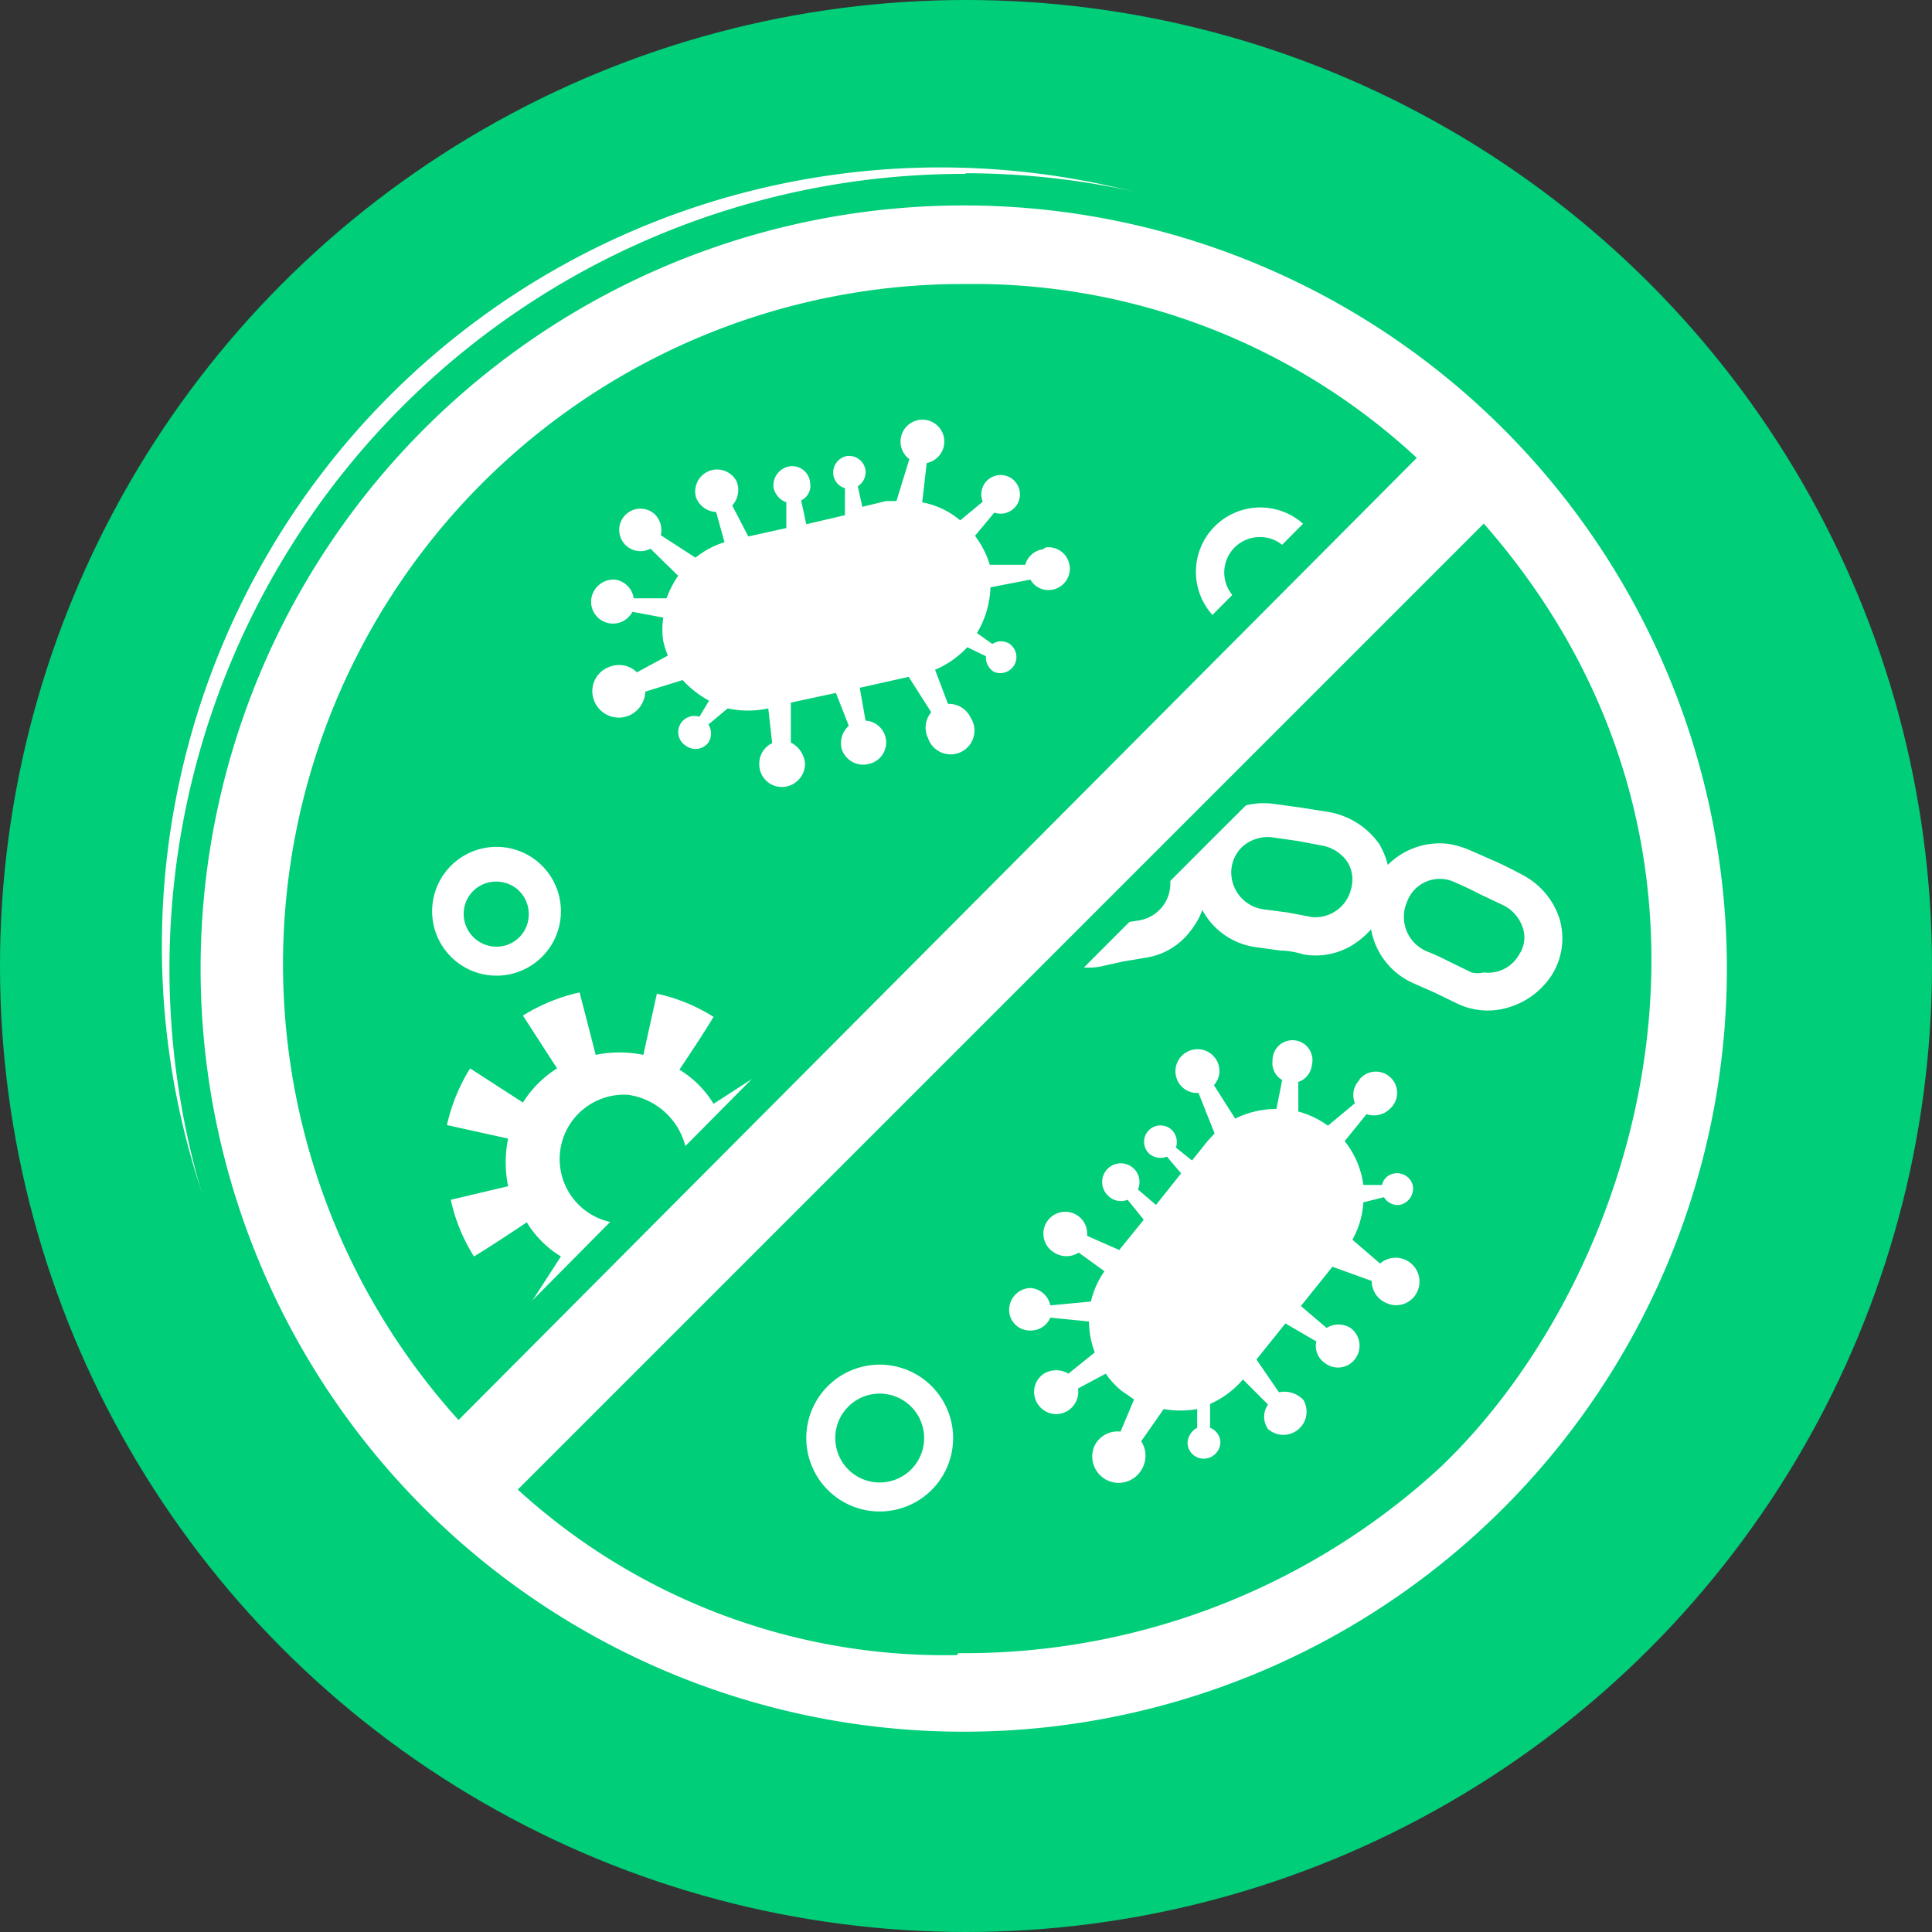 <svg xmlns="http://www.w3.org/2000/svg" viewBox="0 0 30 30"><rect x="0" y="0" width="30" height="30" fill="#333333" stroke="none"/><defs><style>.cls-1{fill:#00ce79;}.cls-2{fill:#fff;}</style></defs><title>antibatterico</title><g id="Livello_2" data-name="Livello 2"><g id="SFONDO"><circle class="cls-1" cx="15" cy="15" r="15"/></g><g id="ANTIBATTERICO"><path class="cls-2" d="M16.19,8.53a.33.33,0,0,0-.27.24h-.55a1.47,1.47,0,0,0-.23-.45l.3-.36a.3.3,0,1,0-.18-.17l-.35.29a1.29,1.29,0,0,0-.59-.28l.07-.61a.34.34,0,1,0-.4-.4.34.34,0,0,0,.13.34l-.2.65-.16,0-.37.09-.07-.32a.26.26,0,0,0,.12-.25.26.26,0,0,0-.28-.22.26.26,0,0,0-.22.29.25.25,0,0,0,.18.21V8l-.6.14-.08-.37a.25.25,0,0,0,.14-.27.28.28,0,0,0-.31-.26.3.3,0,0,0-.26.32.31.31,0,0,0,.2.24v.4l-.59.13-.25-.48a.36.36,0,0,0,.07-.37.34.34,0,0,0-.63.25.35.35,0,0,0,.31.22l.13.47a1.31,1.31,0,0,0-.45.24l-.54-.35a.34.34,0,0,0-.11-.34.33.33,0,1,0-.05.55l.43.42a1.64,1.64,0,0,0-.18.35H9.84A.34.34,0,0,0,9.55,9a.35.35,0,0,0-.37.31.34.34,0,0,0,.64.19l.48.09a1.16,1.16,0,0,0,0,.37h0a1.42,1.42,0,0,0,.07.22l-.48.26a.4.4,0,0,0-.44-.08.4.4,0,0,0-.22.53.41.41,0,0,0,.54.22.42.42,0,0,0,.25-.37l.58-.18a1.57,1.57,0,0,0,.41.32l-.15.25a.25.25,0,0,0-.21.45.25.25,0,0,0,.35-.05.26.26,0,0,0,0-.28L11.3,11a1.48,1.48,0,0,0,.63,0l.06.54a.35.35,0,0,0-.2.33.35.35,0,0,0,.36.35.36.36,0,0,0,.35-.36.4.4,0,0,0-.22-.33l0-.62.7-.15.2.51a.36.36,0,0,0-.11.36.35.35,0,0,0,.43.23.34.34,0,0,0-.06-.67l-.09-.51.76-.17.35.55a.37.37,0,0,0-.05.4.37.37,0,1,0,.66-.32.37.37,0,0,0-.35-.21l-.2-.53a1.46,1.46,0,0,0,.5-.35l.29.14a.26.26,0,0,0,.12.24.25.25,0,0,0,.25-.43.24.24,0,0,0-.27,0l-.24-.17a1.47,1.47,0,0,0,.21-.71L16,9a.32.32,0,0,0,.32.16.33.33,0,0,0-.08-.66Z"/><path class="cls-2" d="M21.11,16.77a.33.33,0,0,0-.07.36l-.42.35a1.39,1.39,0,0,0-.46-.22V16.8a.31.31,0,0,0,.21-.26.31.31,0,1,0-.61-.07.3.3,0,0,0,.15.3l-.09.45a1.43,1.43,0,0,0-.64.15l-.33-.52a.33.33,0,0,0,.05-.37.34.34,0,0,0-.46-.15.34.34,0,0,0-.15.46.33.33,0,0,0,.32.18l.25.63-.11.12-.24.3-.25-.2a.27.27,0,0,0-.06-.27.25.25,0,0,0-.36.36.27.27,0,0,0,.28.05l.22.26-.39.49-.28-.24a.29.29,0,1,0-.47.09.28.28,0,0,0,.31.07l.25.31-.38.47-.5-.22a.34.34,0,1,0-.51.26.35.35,0,0,0,.38,0l.4.29a1.33,1.33,0,0,0-.21.47l-.63.06A.34.34,0,0,0,16,20a.34.34,0,0,0-.33.34.32.32,0,0,0,.33.32.33.33,0,0,0,.31-.2l.6.06A1.36,1.36,0,0,0,17,21l-.41.33a.37.37,0,0,0-.38,0,.34.34,0,0,0-.09.48.34.34,0,0,0,.47.09.35.35,0,0,0,.15-.34l.43-.23a1.27,1.27,0,0,0,.25.27h0l.19.13-.21.5a.4.4,0,0,0-.4.21.41.41,0,0,0,.72.39.41.41,0,0,0,0-.45l.35-.5a1.51,1.51,0,0,0,.52,0l0,.29a.28.28,0,0,0-.15.24.25.25,0,0,0,.26.24.26.26,0,0,0,.25-.26.25.25,0,0,0-.16-.22l0-.37a1.42,1.42,0,0,0,.51-.38l.39.39a.33.33,0,0,0,0,.38.36.36,0,0,0,.55-.45.4.4,0,0,0-.38-.12l-.35-.51.45-.56.48.28a.32.32,0,0,0,.14.34.33.33,0,0,0,.47-.08.34.34,0,0,0-.08-.47.35.35,0,0,0-.37,0l-.4-.34.49-.61.61.22a.37.37,0,0,0,.22.34.36.36,0,0,0,.49-.18.37.37,0,0,0-.58-.43L21,19.25a1.34,1.34,0,0,0,.17-.58l.32-.08a.25.25,0,0,0,.24.12.26.26,0,0,0,.21-.29.25.25,0,0,0-.28-.2.23.23,0,0,0-.2.18h-.29a1.37,1.37,0,0,0-.29-.68l.34-.42a.35.35,0,0,0,.36-.08.33.33,0,1,0-.47-.46Z"/><path class="cls-2" d="M10.66,18.19h0Z"/><path class="cls-2" d="M11.08,19l.82.53a2.74,2.74,0,0,0,.37-.88l-1-.21a1.54,1.54,0,0,0,0-.74l1-.21a2.84,2.84,0,0,0-.37-.88l-.82.53a1.58,1.58,0,0,0-.53-.53c.18-.27.36-.54.53-.82a2.72,2.72,0,0,0-.88-.36l-.21.95a1.84,1.84,0,0,0-.74,0L9,15.41a2.82,2.82,0,0,0-.88.36l.53.82a1.68,1.68,0,0,0-.53.53l-.82-.53a2.82,2.82,0,0,0-.36.88l.95.21a1.84,1.84,0,0,0,0,.74L7,18.63a2.72,2.72,0,0,0,.36.88c.28-.17.55-.35.82-.53a1.58,1.58,0,0,0,.53.53l-.53.82A2.62,2.62,0,0,0,9,20.7l.21-1a1.54,1.54,0,0,0,.74,0l.21,1a2.54,2.54,0,0,0,.88-.37l-.53-.82A1.5,1.5,0,0,0,11.08,19Zm-.41-.8s0,0,0,0A1,1,0,1,1,9.75,17a1.07,1.07,0,0,1,.92,1.16Z"/><path class="cls-2" d="M15.73,14.21a1.21,1.21,0,0,0,1,.8,1,1,0,0,0,.35,0l.36-.08.36-.06a1.07,1.07,0,0,0,.69-.42,1.14,1.14,0,0,0,.18-.32,1.11,1.11,0,0,0,.85.58l.36.05c.18,0,.36.06.36.06a1.09,1.09,0,0,0,.8-.17,1.31,1.31,0,0,0,.25-.22,1.13,1.13,0,0,0,.64.83l.34.15.33.16a1.1,1.1,0,0,0,.8.08,1.21,1.21,0,0,0,.69-.5,1.07,1.07,0,0,0,.13-.87,1.17,1.17,0,0,0-.59-.7s-.2-.11-.4-.2l-.41-.18a1.36,1.36,0,0,0-.36-.1,1.14,1.14,0,0,0-.91.33,1.27,1.27,0,0,0-.13-.32,1.22,1.22,0,0,0-.78-.5l-.44-.07-.44-.06h0a1.15,1.15,0,0,0-.91.29,1,1,0,0,0-.26.37,1,1,0,0,0-.24-.27,1.15,1.15,0,0,0-.58-.23h0a1.61,1.61,0,0,0-.31,0l-.44.08-.43.09a1.19,1.19,0,0,0-.78.58A1,1,0,0,0,15.73,14.21Zm4.8-1.08a.61.61,0,0,1,.39.25.52.52,0,0,1,.06.42.57.57,0,0,1-.61.44h0L20,14.17l-.38-.05a.58.58,0,0,1-.5-.61.55.55,0,0,1,.18-.37.6.6,0,0,1,.44-.14h0l.42.06Zm1.32.87a.54.54,0,0,1,.74-.3s.19.08.38.18l.38.18a.6.6,0,0,1,.3.36.47.47,0,0,1-.06.4.55.55,0,0,1-.55.28.41.41,0,0,1-.19,0l-.35-.17a3.8,3.8,0,0,0-.35-.16A.58.58,0,0,1,21.85,14Zm-5.53-.37a.54.54,0,0,1,.37-.27l.42-.09.42-.08a.56.56,0,0,1,.64.47.58.58,0,0,1-.47.63l-.38.06-.38.09a.59.59,0,0,1-.67-.41A.51.51,0,0,1,16.32,13.63Zm2.41-1.06Z"/><path class="cls-2" d="M19.57,9.88a1,1,0,1,1,1-1A1,1,0,0,1,19.57,9.88Zm0-1.54a.55.55,0,1,0,.54.54A.54.54,0,0,0,19.57,8.34Z"/><path class="cls-2" d="M7.71,15.15a1,1,0,1,1,1-1A1,1,0,0,1,7.71,15.15Zm0-1.46a.5.5,0,0,0-.51.5.51.51,0,0,0,.51.51.5.5,0,0,0,.5-.51A.5.5,0,0,0,7.71,13.69Z"/><path class="cls-2" d="M13.66,23.47a1.14,1.14,0,1,1,1.14-1.14A1.14,1.14,0,0,1,13.66,23.47Zm0-1.83a.69.69,0,1,0,.69.69A.69.69,0,0,0,13.66,21.64Z"/><path class="cls-2" d="M14.93,27.14a11.92,11.92,0,0,1-8.52-3.56,12.09,12.09,0,1,1,17.16-17,11.92,11.92,0,0,1,3.5,8.52A12.13,12.13,0,0,1,14.93,27.14Zm-6.51-4a9.59,9.59,0,0,0,6.46,2.32A10.69,10.69,0,0,0,22.2,22.6c2.86-2.73,5.05-9,.82-14.1ZM14.94,4.66A10.39,10.39,0,0,0,4.59,15,9.74,9.74,0,0,0,7.12,21.7L21.59,7.11A10.05,10.05,0,0,0,14.94,4.66Z"/><path class="cls-1" d="M15,3.19h0a11.85,11.85,0,1,1-.07,23.7h0A11.85,11.85,0,0,1,15,3.19M7.12,22.05,22,7.11a10.12,10.12,0,0,0-7-2.7A10.56,10.56,0,0,0,7.12,22.05m7.76,3.62a10.9,10.9,0,0,0,7.49-2.89c3.14-3,5.14-9.55.67-14.65l-15,15a9.83,9.83,0,0,0,6.82,2.57m.12-23h0A12.34,12.34,0,0,0,6.23,23.75a12.17,12.17,0,0,0,8.7,3.64A12.36,12.36,0,0,0,27.32,15.06a12.15,12.15,0,0,0-3.58-8.7A12.28,12.28,0,0,0,15,2.69ZM7.13,21.34A9.53,9.53,0,0,1,4.84,15,10.14,10.14,0,0,1,14.94,4.91a9.84,9.84,0,0,1,6.29,2.22l-6.36,6.4L7.13,21.34Zm1.66,1.74L18.85,13,23,8.87c3.89,4.89,1.77,10.92-1,13.55a10.37,10.37,0,0,1-7.14,2.75,9.39,9.39,0,0,1-6.09-2.09Z"/></g></g></svg>